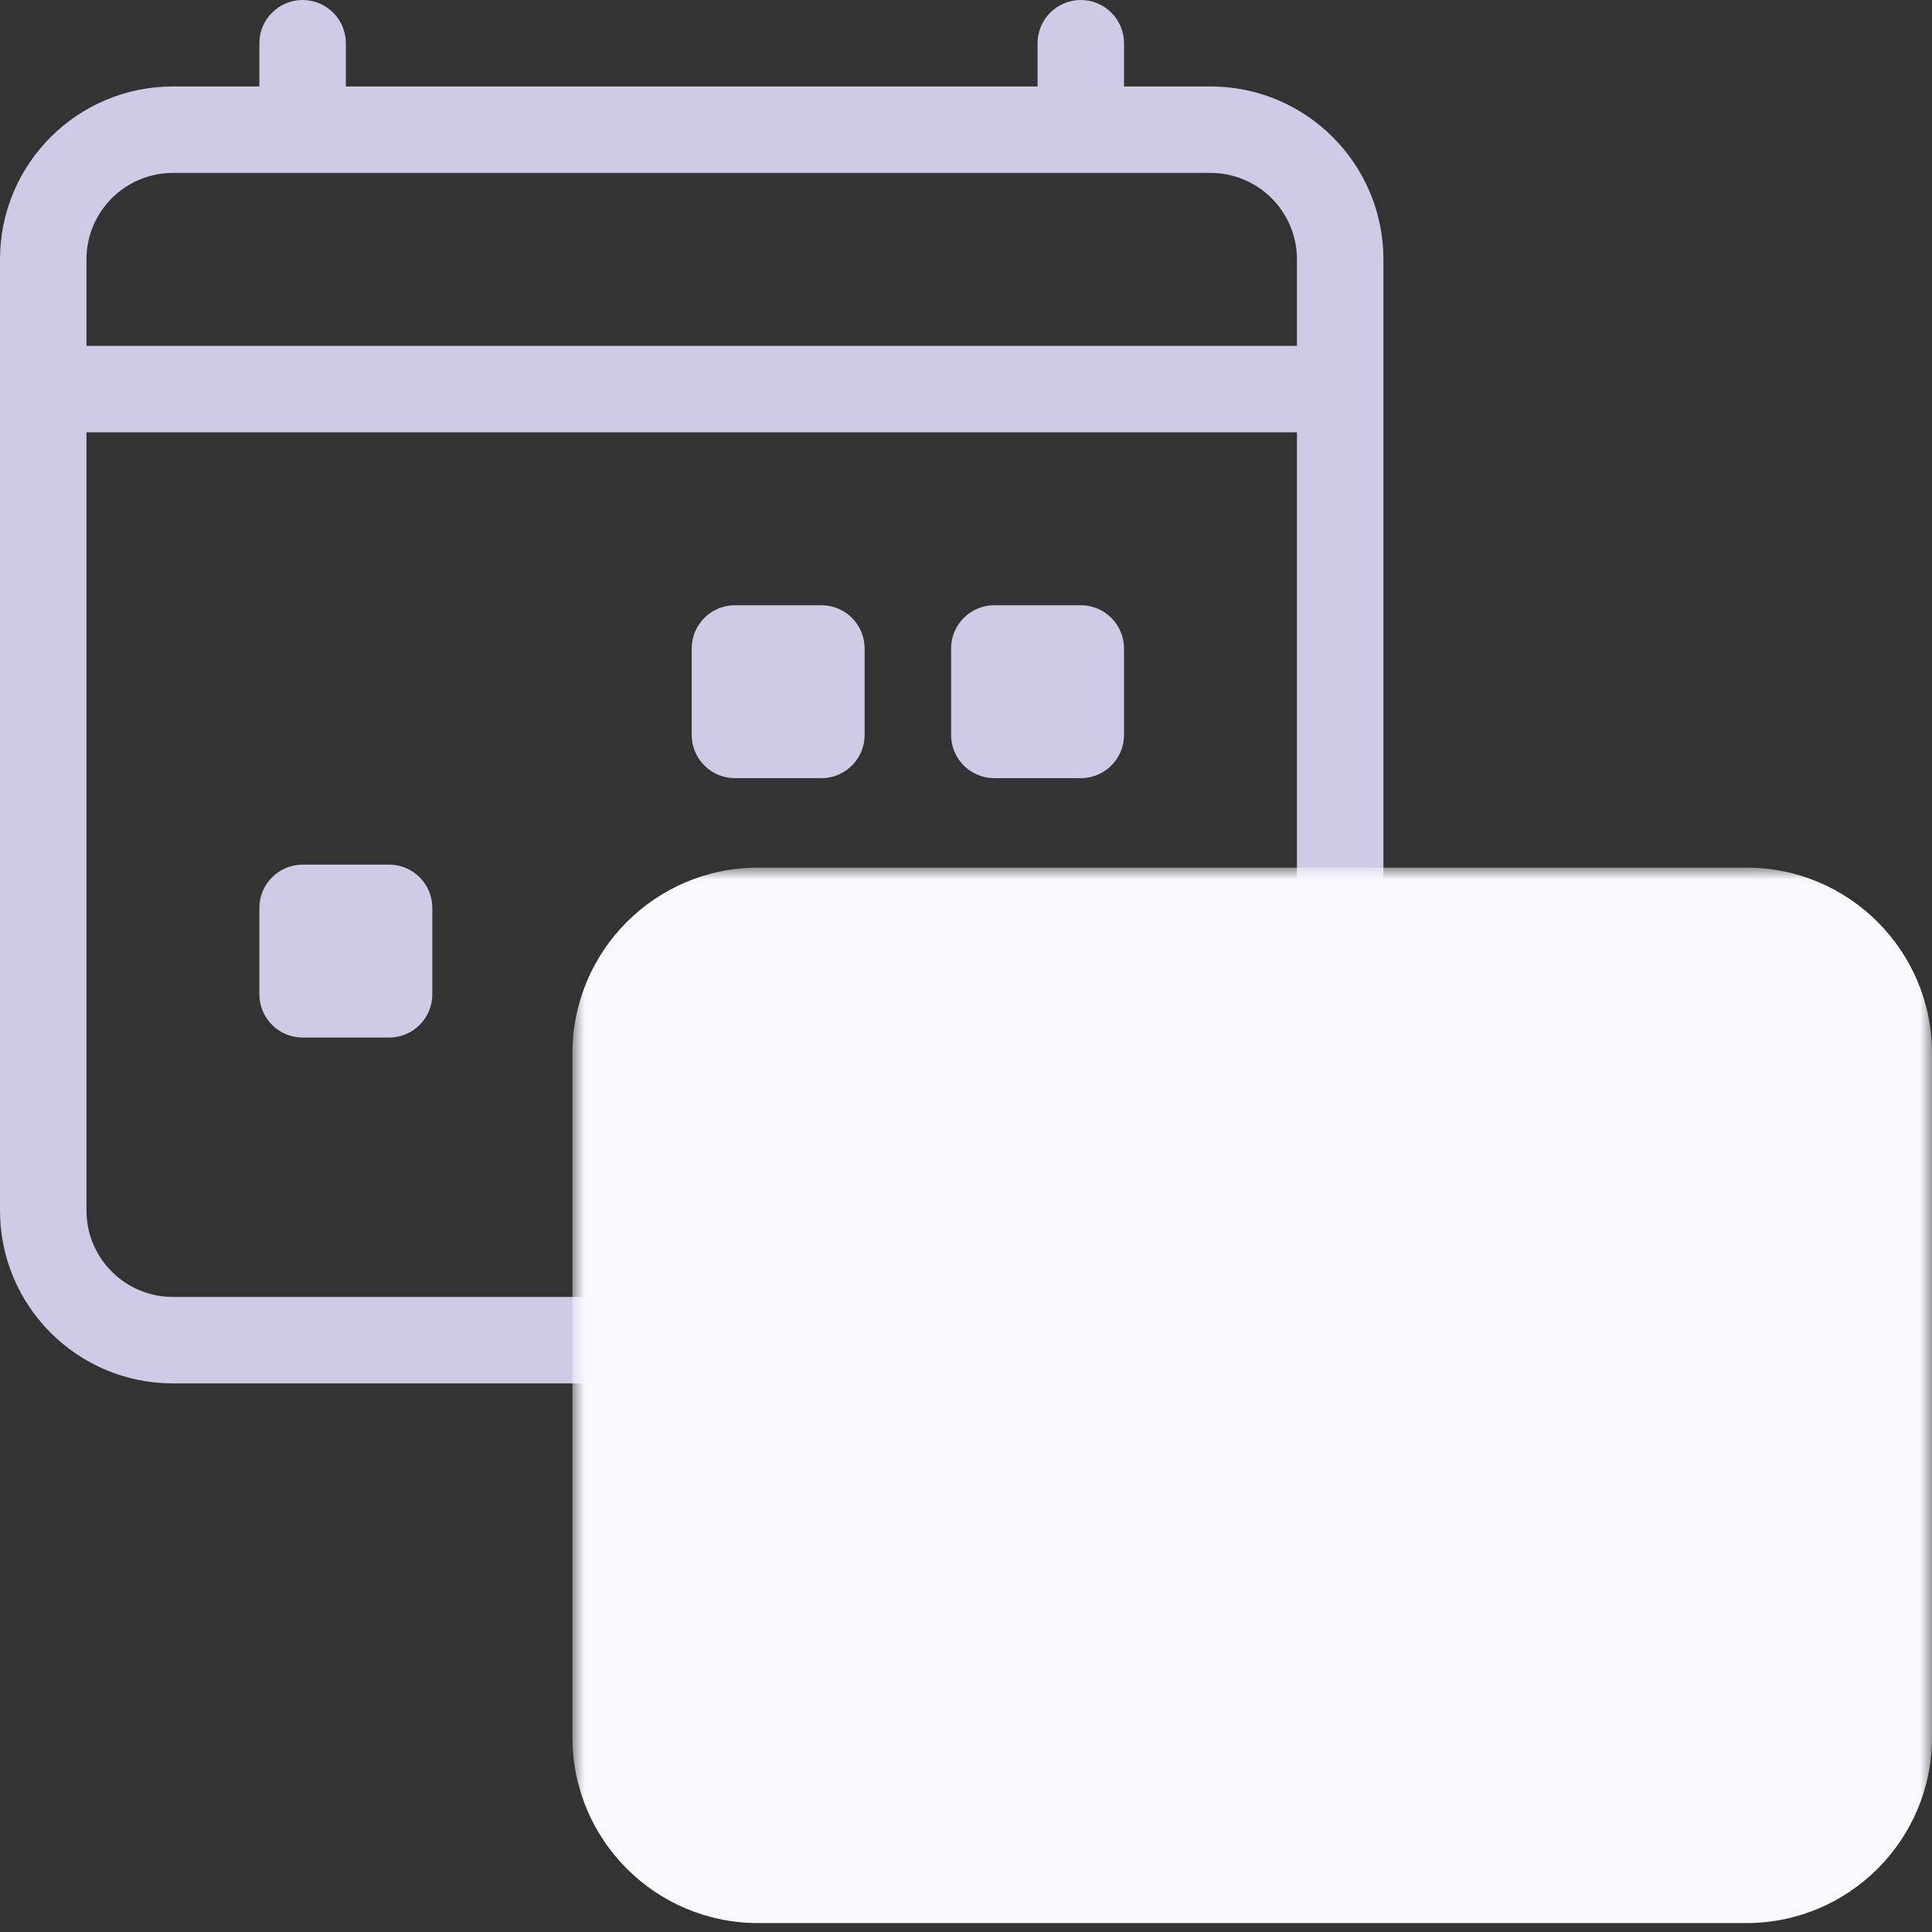 <svg width="81" height="81" viewBox="0 0 81 81" fill="none" xmlns="http://www.w3.org/2000/svg">
<rect x="0" y="0" width="81" height="81" fill="#333333" stroke="none"/>
<path d="M12.688 0C13.688 0 14.5 0.811 14.5 1.812V3.625H43.5V1.812C43.5 0.811 44.312 0 45.312 0C46.313 0 47.125 0.811 47.125 1.812V3.625H50.75C54.754 3.625 58 6.871 58 10.875V50.75C58 54.754 54.754 58 50.75 58H7.25C3.246 58 0 54.754 0 50.75V10.875C0 6.871 3.246 3.625 7.25 3.625H10.875V1.812C10.875 0.811 11.687 0 12.688 0ZM7.25 7.25C5.248 7.25 3.625 8.873 3.625 10.875V14.5H54.375V10.875C54.375 8.873 52.752 7.25 50.75 7.25H7.25ZM54.375 18.125H3.625V50.75C3.625 52.752 5.248 54.375 7.25 54.375H50.75C52.752 54.375 54.375 52.752 54.375 50.75V18.125Z" fill="#CFCAE5"/>
<path d="M39.875 27.188C39.875 26.186 40.687 25.375 41.688 25.375H45.312C46.313 25.375 47.125 26.186 47.125 27.188V30.812C47.125 31.814 46.313 32.625 45.312 32.625H41.688C40.687 32.625 39.875 31.814 39.875 30.812V27.188Z" fill="#CFCAE5"/>
<path d="M29 27.188C29 26.186 29.811 25.375 30.812 25.375H34.438C35.438 25.375 36.25 26.186 36.25 27.188V30.812C36.25 31.814 35.438 32.625 34.438 32.625H30.812C29.811 32.625 29 31.814 29 30.812V27.188Z" fill="#CFCAE5"/>
<path d="M10.875 38.062C10.875 37.062 11.687 36.25 12.688 36.25H16.312C17.314 36.25 18.125 37.062 18.125 38.062V41.688C18.125 42.688 17.314 43.5 16.312 43.5H12.688C11.687 43.5 10.875 42.688 10.875 41.688V38.062Z" fill="#CFCAE5"/>
<rect x="27" y="40" width="51" height="37" rx="6" fill="#F9F8FD"/>
<mask id="path-4-outside-1_27102_207929" maskUnits="userSpaceOnUse" x="24" y="36.375" width="57" height="45" fill="black">
<rect fill="white" x="24" y="36.375" width="57" height="45"/>
<path d="M73.219 42.562C74.099 42.562 74.812 43.276 74.812 44.156V72.844C74.812 73.724 74.099 74.438 73.219 74.438H31.781C30.901 74.438 30.188 73.724 30.188 72.844V44.156C30.188 43.276 30.901 42.562 31.781 42.562H73.219ZM31.781 39.375C29.141 39.375 27 41.516 27 44.156V72.844C27 75.484 29.141 77.625 31.781 77.625H73.219C75.859 77.625 78 75.484 78 72.844V44.156C78 41.516 75.859 39.375 73.219 39.375H31.781Z"/>
<path d="M49.312 50.531C49.312 49.651 50.026 48.938 50.906 48.938H66.844C67.724 48.938 68.438 49.651 68.438 50.531C68.438 51.411 67.724 52.125 66.844 52.125H50.906C50.026 52.125 49.312 51.411 49.312 50.531Z"/>
<path d="M44.543 47.81C45.165 48.433 45.165 49.442 44.543 50.065L39.761 54.846C39.139 55.468 38.13 55.468 37.507 54.846L35.914 53.252C35.291 52.63 35.291 51.62 35.914 50.998C36.536 50.376 37.545 50.376 38.168 50.998L38.634 51.465L42.289 47.81C42.911 47.188 43.92 47.188 44.543 47.81Z"/>
<path d="M49.312 63.281C49.312 62.401 50.026 61.688 50.906 61.688H66.844C67.724 61.688 68.438 62.401 68.438 63.281C68.438 64.162 67.724 64.875 66.844 64.875H50.906C50.026 64.875 49.312 64.162 49.312 63.281Z"/>
<path d="M44.543 60.56C45.165 61.183 45.165 62.192 44.543 62.815L39.761 67.596C39.139 68.218 38.13 68.218 37.507 67.596L35.914 66.002C35.291 65.38 35.291 64.37 35.914 63.748C36.536 63.126 37.545 63.126 38.168 63.748L38.634 64.215L42.289 60.56C42.911 59.938 43.92 59.938 44.543 60.56Z"/>
</mask>
<path d="M73.219 42.562C74.099 42.562 74.812 43.276 74.812 44.156V72.844C74.812 73.724 74.099 74.438 73.219 74.438H31.781C30.901 74.438 30.188 73.724 30.188 72.844V44.156C30.188 43.276 30.901 42.562 31.781 42.562H73.219ZM31.781 39.375C29.141 39.375 27 41.516 27 44.156V72.844C27 75.484 29.141 77.625 31.781 77.625H73.219C75.859 77.625 78 75.484 78 72.844V44.156C78 41.516 75.859 39.375 73.219 39.375H31.781Z" fill="#CFCAE5"/>
<path d="M49.312 50.531C49.312 49.651 50.026 48.938 50.906 48.938H66.844C67.724 48.938 68.438 49.651 68.438 50.531C68.438 51.411 67.724 52.125 66.844 52.125H50.906C50.026 52.125 49.312 51.411 49.312 50.531Z" fill="#CFCAE5"/>
<path d="M44.543 47.81C45.165 48.433 45.165 49.442 44.543 50.065L39.761 54.846C39.139 55.468 38.13 55.468 37.507 54.846L35.914 53.252C35.291 52.63 35.291 51.62 35.914 50.998C36.536 50.376 37.545 50.376 38.168 50.998L38.634 51.465L42.289 47.81C42.911 47.188 43.92 47.188 44.543 47.81Z" fill="#CFCAE5"/>
<path d="M49.312 63.281C49.312 62.401 50.026 61.688 50.906 61.688H66.844C67.724 61.688 68.438 62.401 68.438 63.281C68.438 64.162 67.724 64.875 66.844 64.875H50.906C50.026 64.875 49.312 64.162 49.312 63.281Z" fill="#CFCAE5"/>
<path d="M44.543 60.56C45.165 61.183 45.165 62.192 44.543 62.815L39.761 67.596C39.139 68.218 38.13 68.218 37.507 67.596L35.914 66.002C35.291 65.38 35.291 64.37 35.914 63.748C36.536 63.126 37.545 63.126 38.168 63.748L38.634 64.215L42.289 60.56C42.911 59.938 43.92 59.938 44.543 60.56Z" fill="#CFCAE5"/>
<path d="M44.543 50.065L42.421 47.943L44.543 50.065ZM44.543 47.81L42.421 49.932L42.421 49.932L44.543 47.81ZM39.761 54.846L41.883 56.967H41.883L39.761 54.846ZM37.507 54.846L35.386 56.967L37.507 54.846ZM35.914 53.252L33.792 55.373V55.373L35.914 53.252ZM35.914 50.998L33.792 48.877V48.877L35.914 50.998ZM38.168 50.998L36.046 53.119L36.046 53.119L38.168 50.998ZM38.634 51.465L36.513 53.586C37.685 54.758 39.584 54.758 40.756 53.586L38.634 51.465ZM42.289 47.81L44.41 49.932H44.41L42.289 47.81ZM44.543 62.815L42.421 60.693H42.421L44.543 62.815ZM44.543 60.56L42.421 62.682L42.421 62.682L44.543 60.56ZM39.761 67.596L41.883 69.717L41.883 69.717L39.761 67.596ZM37.507 67.596L35.386 69.717L37.507 67.596ZM35.914 66.002L33.792 68.123V68.123L35.914 66.002ZM35.914 63.748L33.792 61.627L35.914 63.748ZM38.168 63.748L36.046 65.869L36.046 65.869L38.168 63.748ZM38.634 64.215L36.513 66.336C37.685 67.508 39.584 67.508 40.756 66.336L38.634 64.215ZM42.289 60.56L44.41 62.682H44.41L42.289 60.56ZM31.781 45.562H73.219V39.562H31.781V45.562ZM33.188 44.156C33.188 44.933 32.558 45.562 31.781 45.562V39.562C29.244 39.562 27.188 41.619 27.188 44.156H33.188ZM33.188 72.844V44.156H27.188V72.844H33.188ZM31.781 71.438C32.558 71.438 33.188 72.067 33.188 72.844H27.188C27.188 75.381 29.244 77.438 31.781 77.438V71.438ZM73.219 71.438H31.781V77.438H73.219V71.438ZM71.812 72.844C71.812 72.067 72.442 71.438 73.219 71.438V77.438C75.756 77.438 77.812 75.381 77.812 72.844H71.812ZM71.812 44.156V72.844H77.812V44.156H71.812ZM73.219 45.562C72.442 45.562 71.812 44.933 71.812 44.156H77.812C77.812 41.619 75.756 39.562 73.219 39.562V45.562ZM30 44.156C30 43.172 30.797 42.375 31.781 42.375V36.375C27.484 36.375 24 39.859 24 44.156H30ZM30 72.844V44.156H24V72.844H30ZM31.781 74.625C30.797 74.625 30 73.828 30 72.844H24C24 77.141 27.484 80.625 31.781 80.625V74.625ZM73.219 74.625H31.781V80.625H73.219V74.625ZM75 72.844C75 73.828 74.203 74.625 73.219 74.625V80.625C77.516 80.625 81 77.141 81 72.844H75ZM75 44.156V72.844H81V44.156H75ZM73.219 42.375C74.203 42.375 75 43.172 75 44.156H81C81 39.859 77.516 36.375 73.219 36.375V42.375ZM31.781 42.375H73.219V36.375H31.781V42.375ZM50.906 45.938C48.369 45.938 46.312 47.994 46.312 50.531H52.312C52.312 51.308 51.683 51.938 50.906 51.938V45.938ZM66.844 45.938H50.906V51.938H66.844V45.938ZM71.438 50.531C71.438 47.994 69.381 45.938 66.844 45.938V51.938C66.067 51.938 65.438 51.308 65.438 50.531H71.438ZM66.844 55.125C69.381 55.125 71.438 53.068 71.438 50.531H65.438C65.438 49.755 66.067 49.125 66.844 49.125V55.125ZM50.906 55.125H66.844V49.125H50.906V55.125ZM46.312 50.531C46.312 53.068 48.369 55.125 50.906 55.125V49.125C51.683 49.125 52.312 49.755 52.312 50.531H46.312ZM46.664 52.186C48.458 50.392 48.458 47.483 46.664 45.689L42.421 49.932C41.872 49.383 41.872 48.492 42.421 47.943L46.664 52.186ZM41.883 56.967L46.664 52.186L42.421 47.943L37.64 52.724L41.883 56.967ZM35.386 56.967C37.18 58.761 40.089 58.761 41.883 56.967L37.64 52.724C38.189 52.175 39.08 52.175 39.629 52.724L35.386 56.967ZM33.792 55.373L35.386 56.967L39.629 52.724L38.035 51.131L33.792 55.373ZM33.792 48.877C31.998 50.671 31.998 53.579 33.792 55.373L38.035 51.131C38.584 51.68 38.584 52.57 38.035 53.119L33.792 48.877ZM40.289 48.877C38.495 47.083 35.586 47.083 33.792 48.877L38.035 53.119C37.486 53.669 36.595 53.669 36.046 53.119L40.289 48.877ZM40.756 49.343L40.289 48.877L36.046 53.119L36.513 53.586L40.756 49.343ZM40.167 45.689L36.513 49.343L40.756 53.586L44.41 49.932L40.167 45.689ZM46.664 45.689C44.87 43.895 41.961 43.895 40.167 45.689L44.41 49.932C43.861 50.481 42.97 50.481 42.421 49.932L46.664 45.689ZM50.906 58.688C48.369 58.688 46.312 60.744 46.312 63.281H52.312C52.312 64.058 51.683 64.688 50.906 64.688V58.688ZM66.844 58.688H50.906V64.688H66.844V58.688ZM71.438 63.281C71.438 60.744 69.381 58.688 66.844 58.688V64.688C66.067 64.688 65.438 64.058 65.438 63.281H71.438ZM66.844 67.875C69.381 67.875 71.438 65.818 71.438 63.281H65.438C65.438 62.505 66.067 61.875 66.844 61.875V67.875ZM50.906 67.875H66.844V61.875H50.906V67.875ZM46.312 63.281C46.312 65.818 48.369 67.875 50.906 67.875V61.875C51.683 61.875 52.312 62.505 52.312 63.281H46.312ZM46.664 64.936C48.458 63.142 48.458 60.233 46.664 58.439L42.421 62.682C41.872 62.133 41.872 61.242 42.421 60.693L46.664 64.936ZM41.883 69.717L46.664 64.936L42.421 60.693L37.64 65.474L41.883 69.717ZM35.386 69.717C37.18 71.511 40.089 71.511 41.883 69.717L37.64 65.474C38.189 64.925 39.08 64.925 39.629 65.474L35.386 69.717ZM33.792 68.123L35.386 69.717L39.629 65.474L38.035 63.881L33.792 68.123ZM33.792 61.627C31.998 63.421 31.998 66.329 33.792 68.123L38.035 63.881C38.584 64.43 38.584 65.32 38.035 65.869L33.792 61.627ZM40.289 61.627C38.495 59.833 35.586 59.833 33.792 61.627L38.035 65.869C37.486 66.418 36.595 66.418 36.046 65.869L40.289 61.627ZM40.756 62.093L40.289 61.627L36.046 65.869L36.513 66.336L40.756 62.093ZM40.167 58.439L36.513 62.093L40.756 66.336L44.41 62.682L40.167 58.439ZM46.664 58.439C44.87 56.645 41.961 56.645 40.167 58.439L44.41 62.682C43.861 63.231 42.97 63.231 42.421 62.682L46.664 58.439Z" fill="#F9F8FD" mask="url(#path-4-outside-1_27102_207929)"/>
</svg>
